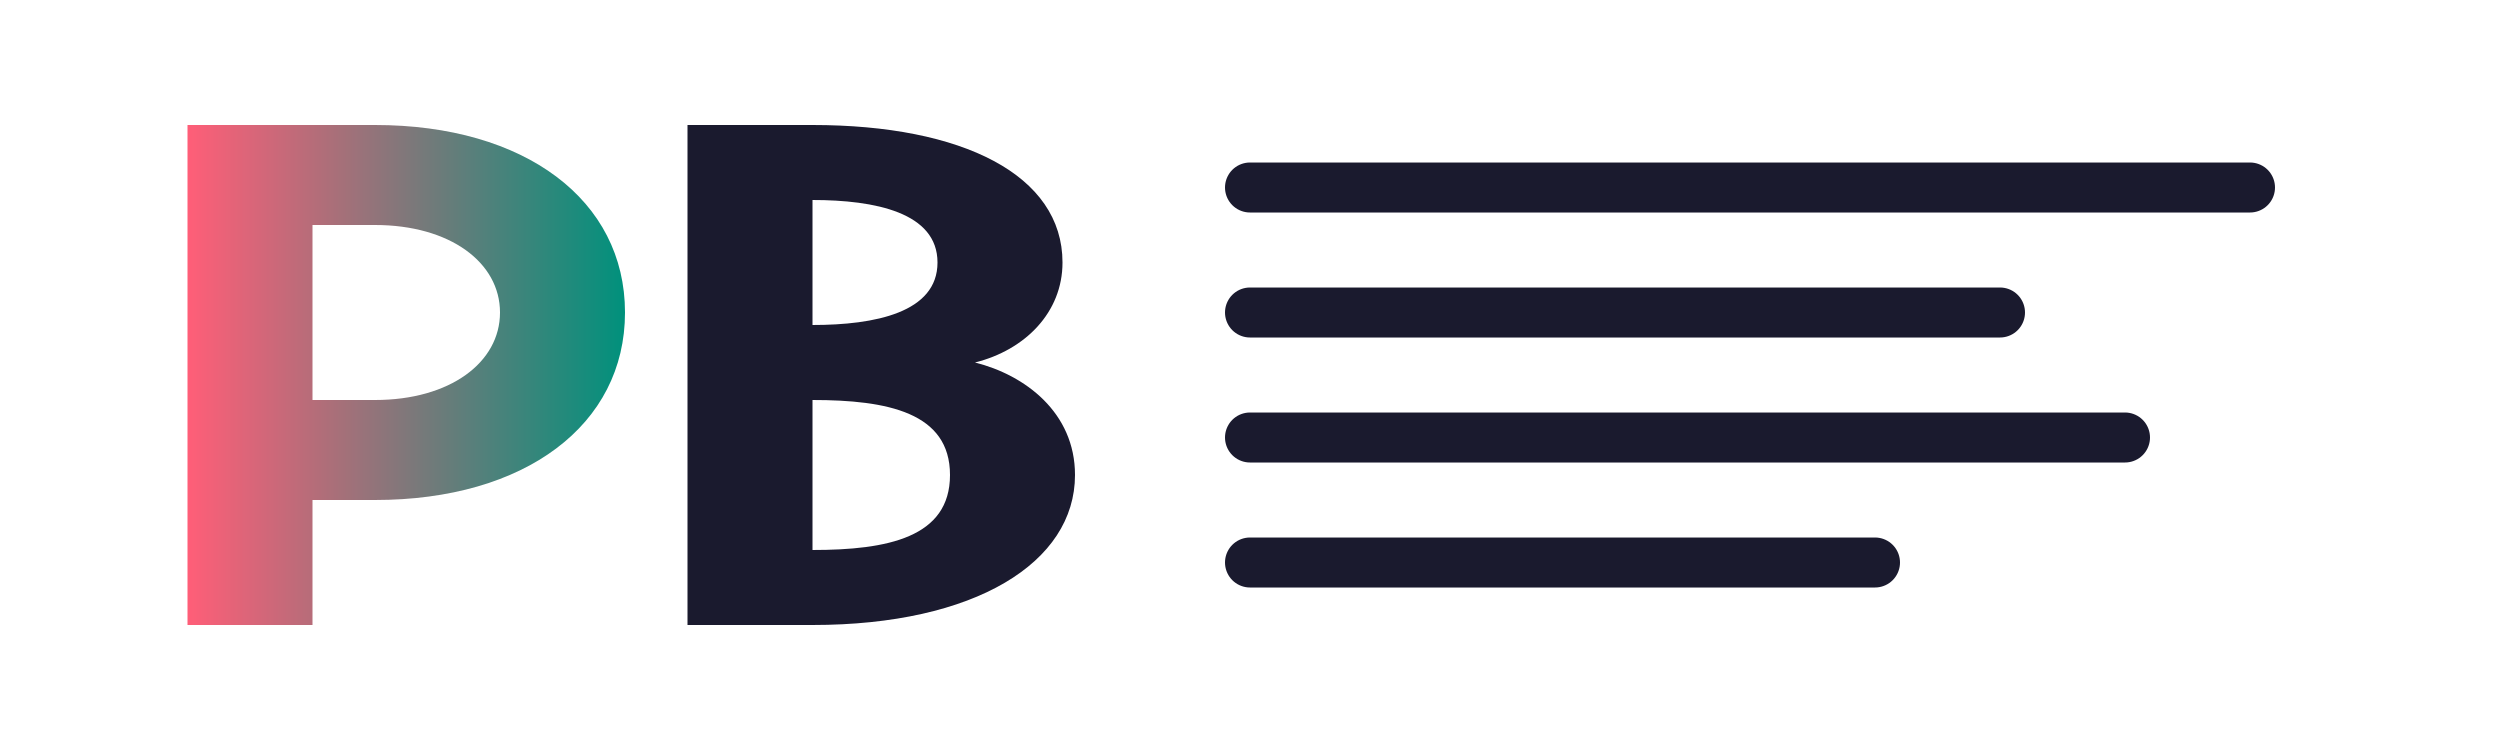 <svg xmlns="http://www.w3.org/2000/svg" width="200" height="60" viewBox="0 0 200 60">
  <defs>
    <linearGradient id="grad1" x1="0%" y1="0%" x2="100%" y2="0%">
      <stop offset="0%" style="stop-color:#FF5E78;stop-opacity:1" />
      <stop offset="100%" style="stop-color:#00917C;stop-opacity:1" />
    </linearGradient>
  </defs>
  
  <!-- Letter P stylized -->
  <path d="M30,10 C42,10 50,16 50,25 C50,34 42,40 30,40 L25,40 L25,50 L15,50 L15,10 L30,10 Z M30,32 C36,32 40,29 40,25 C40,21 36,18 30,18 L25,18 L25,32 L30,32 Z" fill="url(#grad1)"/>
  
  <!-- Letter B stylized -->
  <path d="M65,10 C77,10 85,14 85,21 C85,25 82,28 78,29 C82,30 86,33 86,38 C86,45 78,50 65,50 L55,50 L55,10 L65,10 Z M65,26 C70,26 75,25 75,21 C75,17 70,16 65,16 L65,16 L65,26 Z M65,44 C71,44 76,43 76,38 C76,33 71,32 65,32 L65,32 L65,44 Z" fill="#1A1A2E"/>
  
  <!-- Abstract line representing books or ledger -->
  <path d="M100,15 L180,15 M100,25 L160,25 M100,35 L170,35 M100,45 L150,45" stroke="#1A1A2E" stroke-width="4" stroke-linecap="round"/>
</svg> 